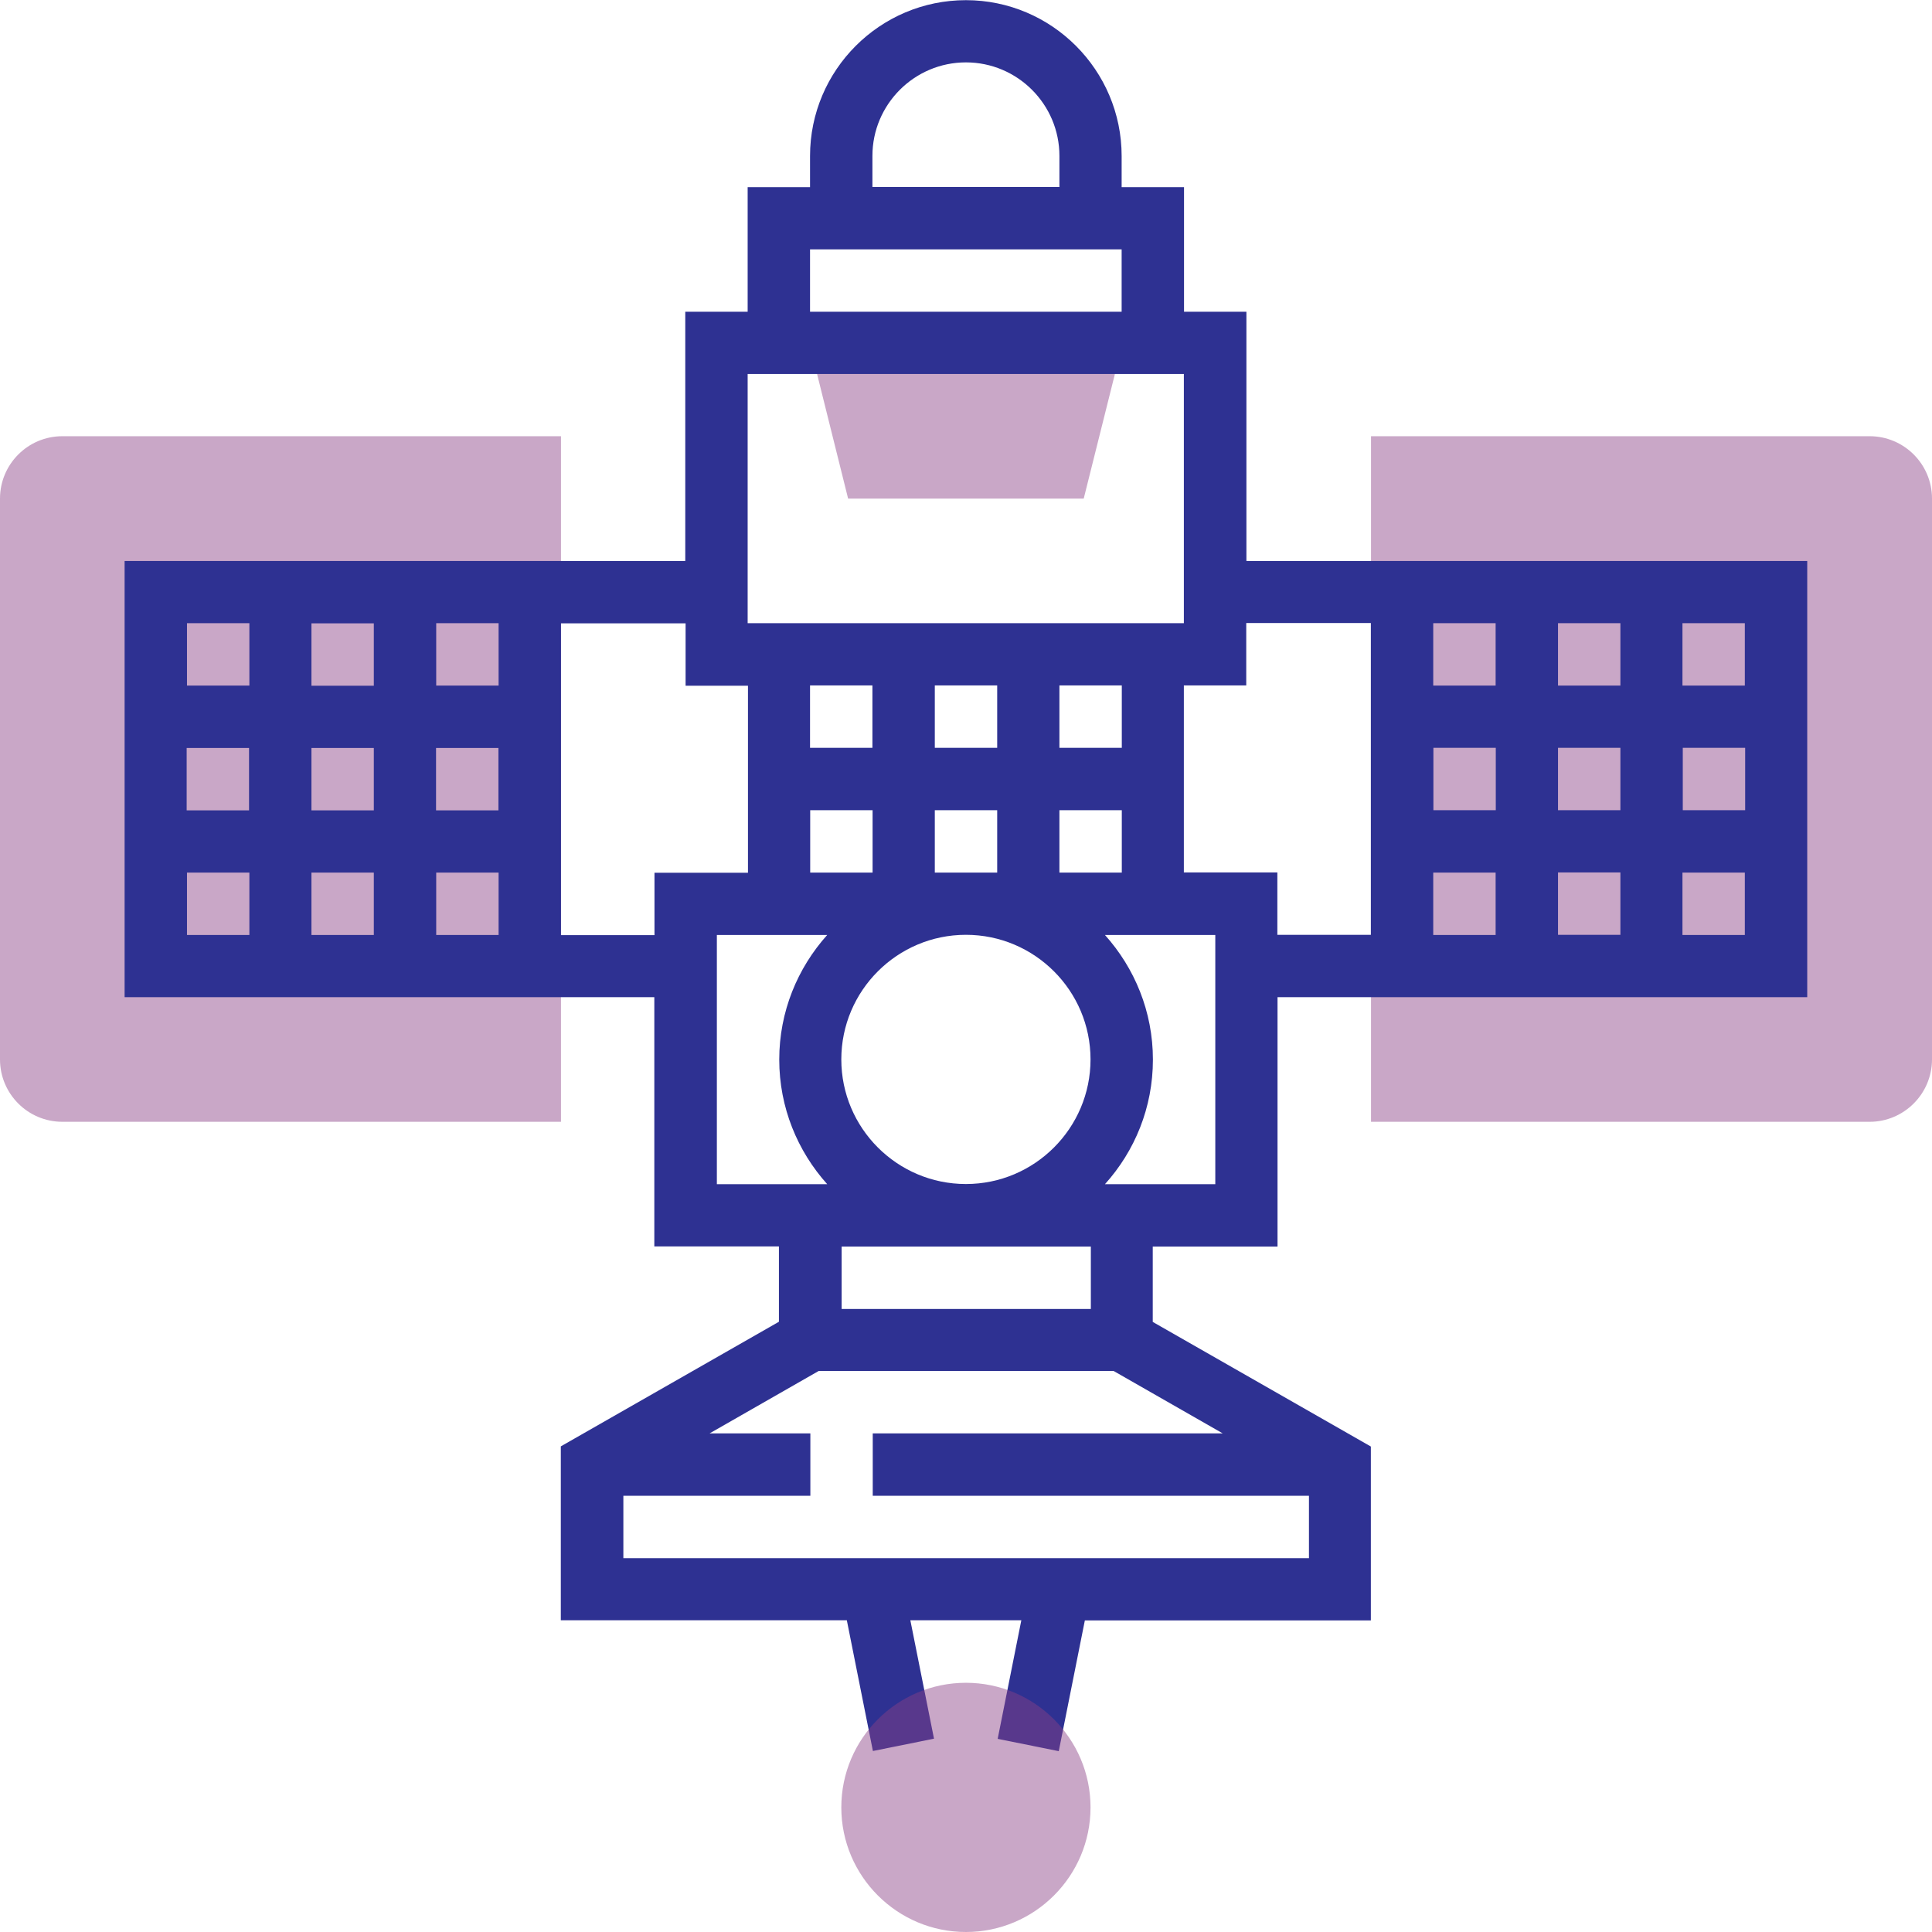 <svg xmlns="http://www.w3.org/2000/svg" xmlns:xlink="http://www.w3.org/1999/xlink" id="Layer_2" viewBox="0 0 119.23 119.23"><defs><style>.cls-1{clip-path:url(#clippath-1);}.cls-2{fill:#2e3192;}.cls-3{clip-path:url(#clippath);}.cls-4{fill:none;}.cls-5{opacity:.46;}.cls-6{fill:#893f85;}</style><clipPath id="clippath"><rect class="cls-4" y="21.62" width="119.23" height="47.61"></rect></clipPath><clipPath id="clippath-1"><rect class="cls-4" x="51.92" y="103.84" width="15.38" height="15.38"></rect></clipPath></defs><g id="Layer_1-2"><g><g class="cls-5"><g class="cls-3"><path class="cls-6" d="M34.61,69.23H3.85C1.72,69.23,0,67.5,0,65.38V30.77C0,28.65,1.72,26.92,3.85,26.92h30.77v42.31Z"></path><polygon class="cls-6" points="50.06 21.62 52.34 30.77 66.88 30.77 69.17 21.62 50.06 21.62"></polygon><path class="cls-6" d="M115.38,69.23h-30.77V26.92h30.77c2.12,0,3.85,1.72,3.85,3.85v34.61c0,2.12-1.73,3.85-3.85,3.85"></path></g></g><path class="cls-2" d="M78.84,76.92v-15.38h32.69v-26.92h-34.61v-15.38h-3.85v-7.69h-3.85v-1.92c0-5.3-4.31-9.62-9.61-9.62s-9.62,4.31-9.62,9.62v1.92h-3.85v7.69h-3.85v15.38H7.69v26.92H40.38v15.38h7.69v4.65l-13.46,7.69v10.73h17.65l1.61,8.07,3.77-.76-1.46-7.31h6.85l-1.46,7.32,3.77,.76,1.61-8.07h17.65v-10.73l-13.46-7.69v-4.65h7.69Zm-26.92-11.54c0-4.24,3.45-7.69,7.69-7.69s7.69,3.45,7.69,7.69-3.45,7.69-7.69,7.69-7.69-3.45-7.69-7.69m1.92-19.23h-3.85v-3.85h3.85v3.85Zm11.54,3.85h3.85v3.85h-3.85v-3.85Zm-7.69,0h3.85v3.85h-3.85v-3.85Zm11.54-3.85h-3.85v-3.85h3.85v3.85Zm-7.69,0h-3.85v-3.85h3.85v3.85Zm-11.54,3.85h3.85v3.85h-3.85v-3.85Zm25,23.08h-6.81c1.84-2.04,2.96-4.73,2.96-7.69s-1.13-5.65-2.96-7.69h6.81v15.38Zm25-23.08h-3.85v-3.85h3.85v3.85Zm3.85-3.85h3.85v3.85h-3.85v-3.85Zm-3.85,11.54h-3.85v-3.85h3.85v3.85Zm-11.54-11.54h3.85v3.85h-3.85v-3.85Zm7.69-7.69h3.85v3.85h-3.85v-3.85Zm-3.85,3.85h-3.85v-3.85h3.85v3.85Zm-3.85,11.54h3.85v3.85h-3.85v-3.85Zm15.38,0h3.85v3.85h-3.85v-3.85Zm3.85-11.54h-3.85v-3.85h3.85v3.85Zm-23.08-3.85v19.23h-5.77v-3.85h-5.77v-11.54h3.85v-3.85h7.69ZM53.84,9.62c0-3.18,2.59-5.77,5.77-5.77s5.77,2.59,5.77,5.77v1.92h-11.54v-1.92Zm-3.85,5.77h19.23v3.85h-19.23v-3.85Zm-3.85,7.69h26.92v15.38h-26.92v-15.38Zm-26.92,23.08h3.85v3.85h-3.85v-3.85Zm-3.85,3.85h-3.85v-3.85h3.85v3.85Zm3.85-11.54h3.85v3.85h-3.85v-3.85Zm11.54,11.54h-3.85v-3.85h3.85v3.85Zm-7.69,7.69h-3.85v-3.85h3.85v3.85Zm3.85-3.85h3.85v3.85h-3.85v-3.85Zm3.85-11.54h-3.85v-3.85h3.85v3.85Zm-15.38,0h-3.85v-3.85h3.85v3.85Zm-3.85,11.54h3.85v3.85h-3.85v-3.85Zm23.08,3.85v-19.23h7.69v3.85h3.85v11.54h-5.77v3.85h-5.77Zm9.62,0h6.81c-1.83,2.04-2.96,4.73-2.96,7.69s1.13,5.65,2.96,7.69h-6.81v-15.38Zm-5.77,38.46v-3.85h11.54v-3.85h-6.22l6.73-3.85h18.21l6.73,3.85h-21.6v3.85h26.92v3.85H38.46Zm28.85-15.38h-15.38v-3.85h15.38v3.85Z"></path><g class="cls-5"><g class="cls-1"><path class="cls-6" d="M59.61,119.23c-4.24,0-7.69-3.45-7.69-7.69s3.45-7.69,7.69-7.69,7.69,3.45,7.69,7.69-3.45,7.69-7.69,7.69"></path></g></g></g></g></svg>